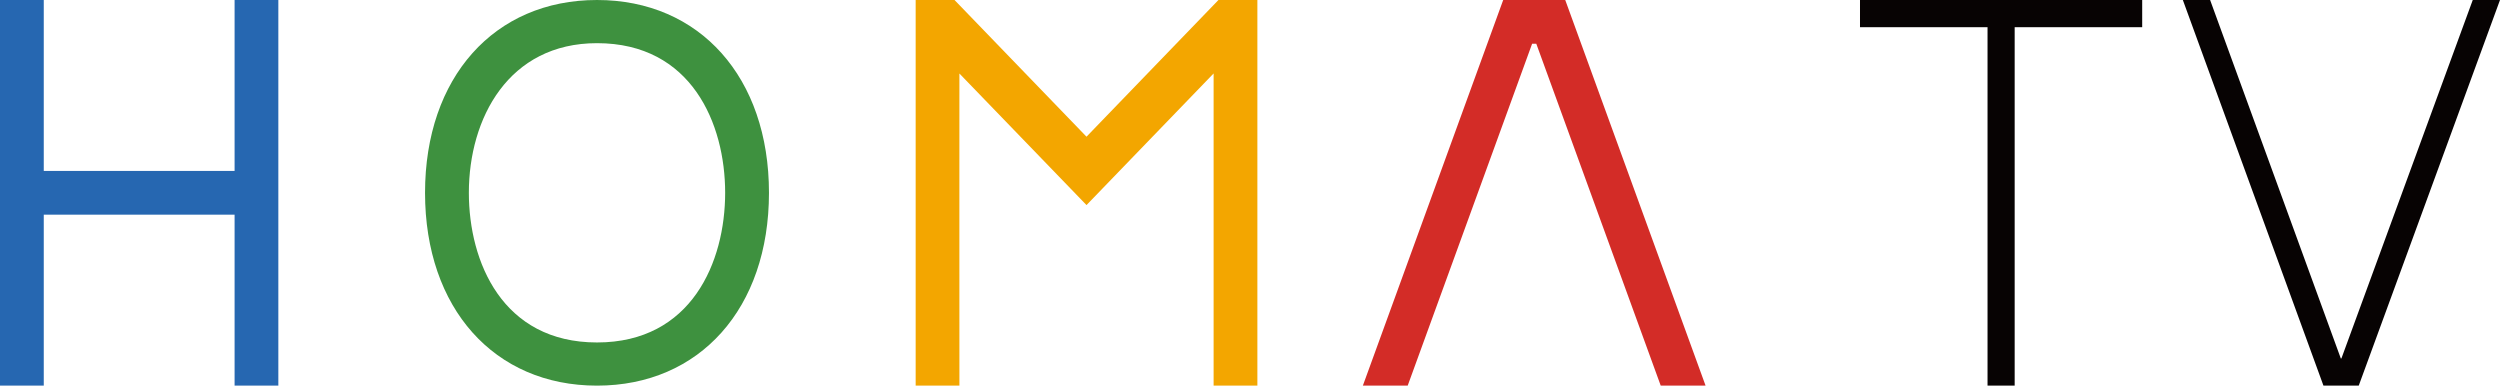 <svg xmlns="http://www.w3.org/2000/svg" xmlns:xlink="http://www.w3.org/1999/xlink" width="521.222" height="80.402" viewBox="0 0 521.222 80.402">
  <defs>
    <style>
      .cls-1 {
        fill: none;
      }

      .cls-2 {
        fill: #070303;
      }

      .cls-3 {
        clip-path: url(#clip-path);
      }

      .cls-4 {
        fill: #3e913f;
      }

      .cls-5 {
        fill: #2667b1;
      }

      .cls-6 {
        fill: #f3a600;
      }

      .cls-7 {
        fill: #d32c27;
      }
    </style>
    <clipPath id="clip-path">
      <rect id="矩形_4756" data-name="矩形 4756" class="cls-1" width="521.222" height="80.402" transform="translate(0 0)"/>
    </clipPath>
  </defs>
  <g id="组_4849" data-name="组 4849" transform="translate(0 0)">
    <path id="路径_15832" data-name="路径 15832" class="cls-2" d="M515.542,0,488.158,74.733h-.127L460.783,0H455.1l29.313,80.4h7.357L521.221,0Z"/>
    <path id="路径_15833" data-name="路径 15833" class="cls-2" d="M387.788,0V5.666h26.591V80.4h5.657V5.666h26.587V0Z"/>
    <g id="组_4848" data-name="组 4848">
      <g id="组_4847" data-name="组 4847" class="cls-3">
        <path id="路径_15834" data-name="路径 15834" class="cls-4" d="M124.47,0C103.023,0,88.616,16.155,88.616,40.2s14.407,40.2,35.854,40.2,35.852-16.155,35.852-40.2S145.913,0,124.47,0m0,71.4c-19.722,0-26.719-16.806-26.719-31.2C97.751,24.67,106.013,9,124.47,9c19.72,0,26.717,16.806,26.717,31.2s-7,31.2-26.717,31.2"/>
        <path id="路径_15835" data-name="路径 15835" class="cls-5" d="M48.909,35.637H9.125V0H0V80.4H9.125V44.761H48.909V80.4h9.122V0H48.909Z"/>
        <path id="路径_15836" data-name="路径 15836" class="cls-6" d="M226.523,28.5,199.005,0h-8.1V80.4h9.122l-.008-33.546.006-31.528,26.5,27.431,26.5-27.445V80.4h9.124V0h-8.116Z"/>
        <path id="路径_15837" data-name="路径 15837" class="cls-7" d="M313.4,0,284.141,80.4h9.348l25.94-71.278h.872L346.242,80.4h9.351L326.335,0Z"/>
      </g>
    </g>
  </g>
</svg>
